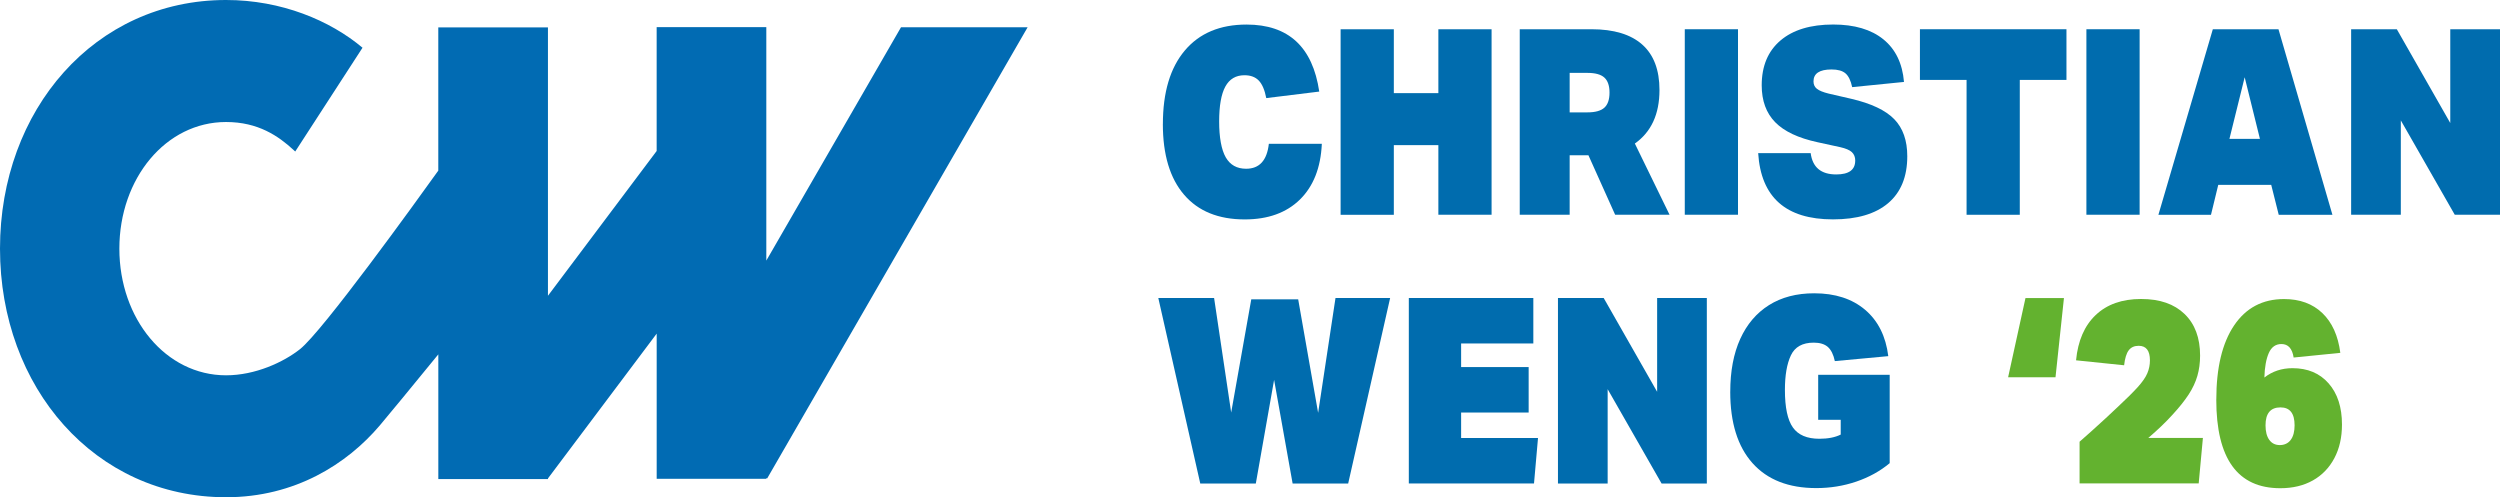 <?xml version="1.0" encoding="UTF-8"?>
<svg id="Ebene_1" data-name="Ebene 1" xmlns="http://www.w3.org/2000/svg" viewBox="0 0 737.07 146.6">
  <defs>
    <style>
      .cls-1 {
        fill: #016bb3;
      }

      .cls-2 {
        fill: #006cae;
      }

      .cls-3 {
        fill: #63b22f;
      }
    </style>
  </defs>
  <path class="cls-1" d="M265.64,8.04l-39.71,68.79V8h-32.33v36.52l-32.05,42.68V8.08h-32.33v42.22c-6.51,9.09-34.16,47.45-40.81,52.67-4.8,3.78-13.1,7.68-21.77,7.68-17.72,0-31.45-16.6-31.45-37.34s13.73-37.34,31.45-37.34c9.49,0,15.48,4.15,19.97,8.3.15.13.29.27.43.4l19.84-30.6C97.33,6.04,82.97,0,66.65,0,27.96,0,0,32.36,0,73.3s27.96,73.3,66.65,73.3c20.35,0,35.67-9.83,45.29-21.13,2.57-3.03,9.55-11.53,17.29-21v36.77h32.33v-.2l32.05-42.68v42.8h32.33v-.24l.24.14L302.97,8.04h-37.33Z"/>
  <g>
    <path class="cls-2" d="M342.85,36.58c0-9.35,2.15-16.57,6.46-21.68,4.31-5.11,10.38-7.66,18.21-7.66,12.35,0,19.49,6.59,21.43,19.76l-15.62,1.92c-.46-2.4-1.2-4.12-2.21-5.17-1.01-1.05-2.42-1.57-4.22-1.57-2.53,0-4.41,1.11-5.63,3.33-1.22,2.22-1.83,5.66-1.83,10.3s.65,8.32,1.94,10.57c1.29,2.25,3.29,3.37,6.01,3.37,3.92,0,6.15-2.45,6.7-7.35h15.62c-.32,7.05-2.48,12.52-6.46,16.43-3.99,3.91-9.41,5.86-16.28,5.86-7.74,0-13.7-2.42-17.87-7.28-4.17-4.85-6.26-11.8-6.26-20.84Z"/>
    <path class="cls-2" d="M424.07,42.79h-13.13v20.53h-15.69V8.62h15.69v18.84h13.13V8.62h15.69v54.69h-15.69v-20.53Z"/>
    <path class="cls-2" d="M448.06,8.62h21.15c6.59,0,11.58,1.51,14.97,4.52,3.39,3.01,5.08,7.48,5.08,13.4,0,7.1-2.42,12.36-7.26,15.78l10.23,20.99h-16.04l-7.88-17.54h-5.53v17.54h-14.72V8.62ZM474.53,27.31c0-2.04-.51-3.52-1.52-4.44-1.01-.92-2.67-1.38-4.98-1.38h-5.25v11.64h5.25c2.3,0,3.96-.46,4.98-1.38,1.01-.92,1.52-2.4,1.52-4.44Z"/>
    <path class="cls-2" d="M496.72,8.62h15.69v54.69h-15.69V8.62Z"/>
    <path class="cls-2" d="M546.98,47.38c0-1.07-.34-1.91-1-2.53-.67-.61-1.81-1.1-3.42-1.46l-6.71-1.46c-5.67-1.23-9.83-3.19-12.48-5.9-2.65-2.71-3.97-6.33-3.97-10.88,0-5.67,1.84-10.07,5.53-13.21,3.69-3.14,8.87-4.71,15.55-4.71,6.27,0,11.2,1.46,14.79,4.37,3.59,2.91,5.62,7.1,6.08,12.56l-15.28,1.53c-.41-1.94-1.07-3.29-1.97-4.06-.9-.77-2.27-1.15-4.11-1.15-3.55,0-5.32,1.18-5.32,3.52,0,.92.33,1.65,1,2.18.67.54,1.83,1.01,3.49,1.42l6.64,1.53c5.9,1.38,10.13,3.38,12.68,6.01,2.56,2.63,3.84,6.27,3.84,10.92,0,6.03-1.88,10.64-5.63,13.83-3.76,3.19-9.18,4.79-16.28,4.79-13.87,0-21.22-6.51-22.05-19.53h15.48c.55,4.19,3.06,6.28,7.53,6.28,3.73,0,5.6-1.35,5.6-4.06Z"/>
    <path class="cls-2" d="M579.81,23.56h-13.76v-14.94h43.2v14.94h-13.76v39.76h-15.69V23.56Z"/>
    <path class="cls-2" d="M615.13,8.62h15.69v54.69h-15.69V8.62Z"/>
    <path class="cls-2" d="M651.84,63.32h-15.48l16.04-54.69h19.36l15.9,54.69h-15.83l-2.21-8.81h-15.62l-2.14,8.81ZM661.79,22.79l-4.49,18.15h8.99l-4.49-18.15Z"/>
    <path class="cls-2" d="M693.17,8.62h13.48l15.76,27.65V8.62h14.66v54.69h-13.34l-15.9-27.81v27.81h-14.65V8.62Z"/>
    <path class="cls-2" d="M362.97,121.72l5.94-33.47h13.83l5.88,33.47,5.12-33.86h16.11l-12.37,54.69h-16.38l-5.46-30.56-5.39,30.56h-16.38l-12.37-54.69h16.45l5.05,33.86Z"/>
    <path class="cls-2" d="M415.36,87.86h36.71v13.4h-21.29v6.97h19.91v13.4h-19.91v7.51h22.67l-1.18,13.4h-36.91v-54.69Z"/>
    <path class="cls-2" d="M459.33,87.86h13.48l15.76,27.65v-27.65h14.65v54.69h-13.34l-15.9-27.81v27.81h-14.65v-54.69Z"/>
    <path class="cls-2" d="M510.13,115.51c0-6.08.98-11.27,2.94-15.59,1.96-4.31,4.78-7.63,8.47-9.96,3.69-2.32,8.13-3.49,13.34-3.49,6.18,0,11.17,1.62,15,4.86,3.82,3.24,6.11,7.8,6.84,13.67l-15.76,1.46c-.41-1.94-1.11-3.33-2.07-4.18-.97-.84-2.35-1.26-4.15-1.26-3.32,0-5.56,1.25-6.74,3.75-1.18,2.5-1.76,5.9-1.76,10.19,0,5.16.78,8.85,2.35,11.07,1.57,2.22,4.17,3.33,7.81,3.33,2.53,0,4.63-.41,6.29-1.23v-4.37h-6.64v-13.25h21.08v26.04c-2.81,2.35-6.1,4.16-9.85,5.44-3.76,1.28-7.69,1.91-11.79,1.91-8.16,0-14.42-2.45-18.8-7.35-4.38-4.9-6.57-11.92-6.57-21.06Z"/>
  </g>
  <g>
    <path class="cls-3" d="M606.01,111.23h-13.96l5.12-23.36h11.34l-2.49,23.36Z"/>
    <path class="cls-3" d="M613.13,130.22c1.06-.92,2.26-1.98,3.59-3.18,1.34-1.2,2.68-2.42,4.04-3.68,1.36-1.25,2.55-2.36,3.56-3.33,2.58-2.4,4.56-4.37,5.95-5.9,1.38-1.53,2.33-2.9,2.83-4.1.51-1.2.76-2.46.76-3.79,0-2.86-1.11-4.29-3.32-4.29-1.29,0-2.27.45-2.94,1.34-.67.89-1.12,2.36-1.35,4.4l-14.17-1.46c.55-5.77,2.49-10.23,5.81-13.37,3.32-3.14,7.76-4.71,13.34-4.71s9.76,1.47,12.82,4.4c3.06,2.94,4.6,7.03,4.6,12.29,0,2.14-.27,4.14-.8,5.97-.53,1.84-1.38,3.66-2.56,5.48-1.18,1.81-2.78,3.82-4.8,6.01-.97,1.07-2.05,2.18-3.25,3.33-1.2,1.15-2.49,2.31-3.87,3.49h16.11l-1.24,13.4h-35.12v-12.33Z"/>
    <path class="cls-3" d="M653.43,117.81c0-9.4,1.75-16.69,5.25-21.87,3.5-5.18,8.41-7.77,14.72-7.77,4.65,0,8.42,1.38,11.3,4.14,2.88,2.76,4.64,6.66,5.29,11.72l-13.76,1.38c-.41-2.65-1.61-3.98-3.59-3.98-1.71,0-2.95.88-3.73,2.64-.78,1.76-1.22,4.17-1.31,7.24,2.35-1.84,5.12-2.76,8.3-2.76,4.47,0,8.02,1.49,10.64,4.48,2.63,2.99,3.94,7.03,3.94,12.14,0,3.78-.75,7.09-2.25,9.92-1.5,2.83-3.61,5.02-6.33,6.55-2.72,1.53-5.92,2.3-9.61,2.3-12.58,0-18.87-8.71-18.87-26.12ZM667.94,125.4c0,1.84.37,3.27,1.11,4.29.74,1.02,1.77,1.53,3.11,1.53s2.45-.51,3.21-1.53c.76-1.02,1.14-2.45,1.14-4.29,0-3.52-1.38-5.29-4.15-5.29-2.95,0-4.42,1.76-4.42,5.29Z"/>
  </g>
</svg>